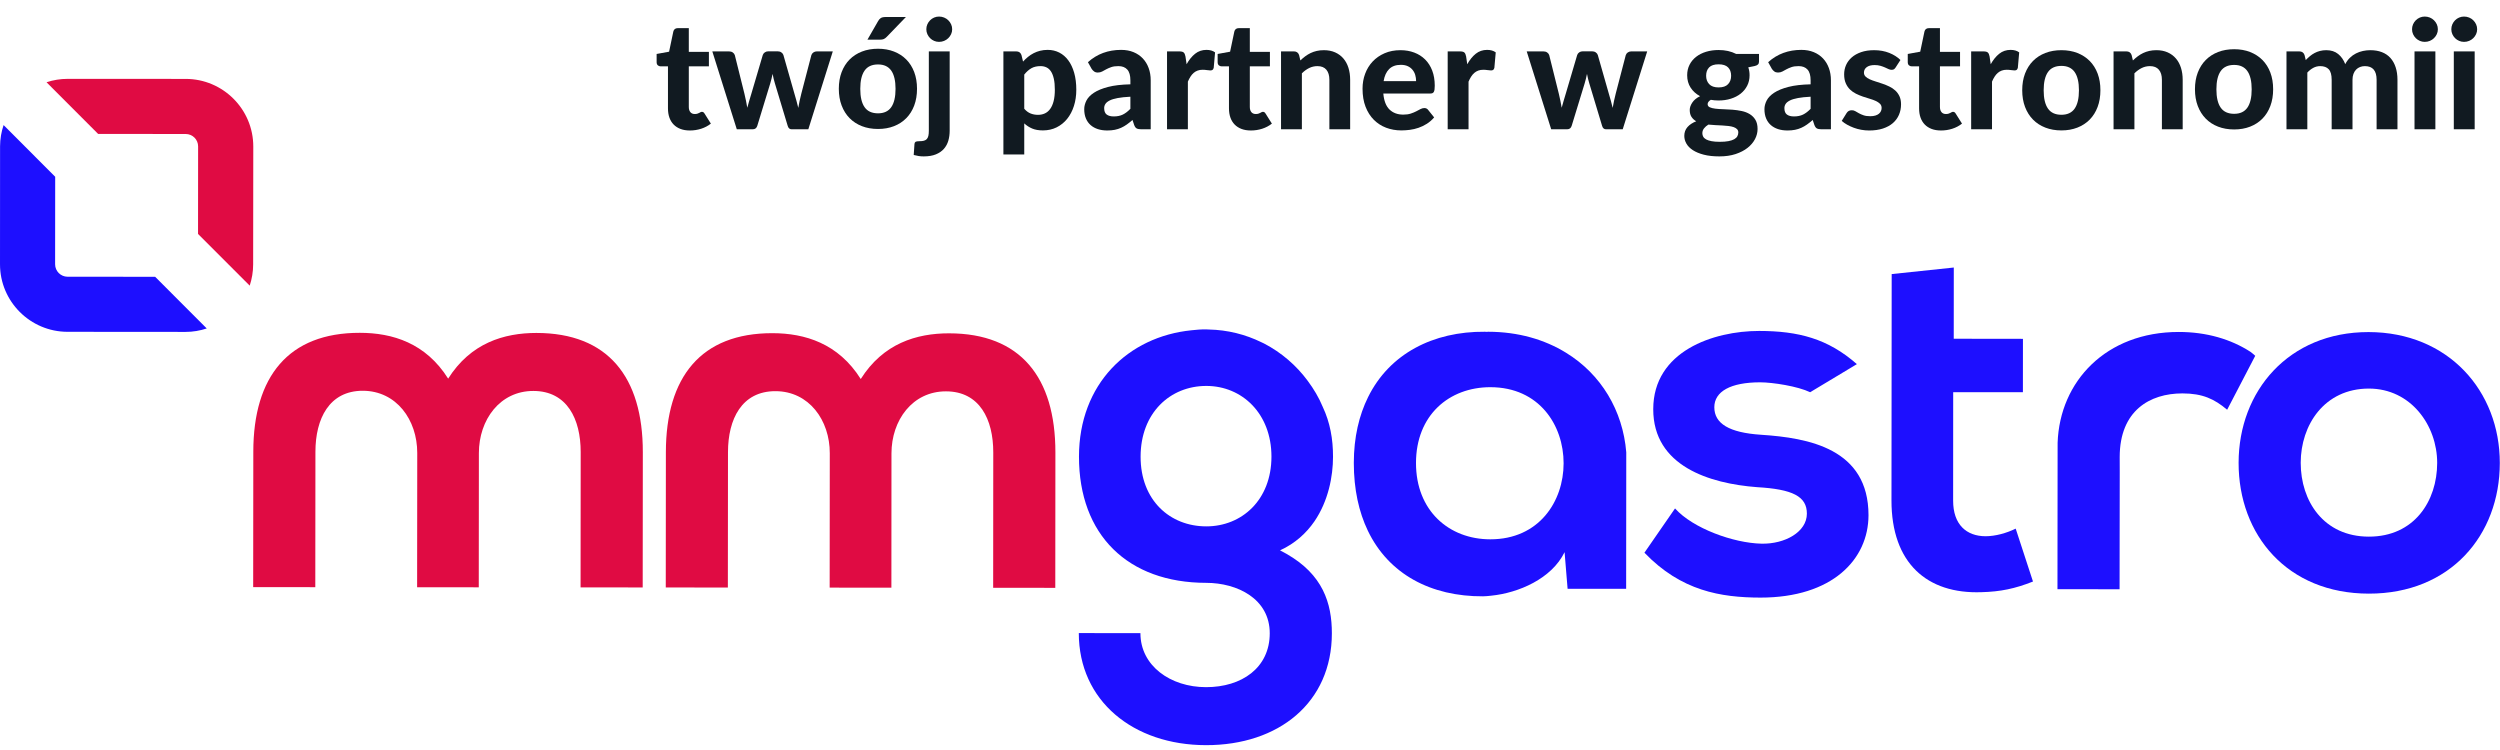 <svg xmlns="http://www.w3.org/2000/svg" xmlns:xlink="http://www.w3.org/1999/xlink" xmlns:serif="http://www.serif.com/" width="290" height="87" viewBox="0 0 290 87" xml:space="preserve" style="fill-rule:evenodd;clip-rule:evenodd;stroke-linejoin:round;stroke-miterlimit:2;"><rect id="Artboard2" x="0" y="0" width="290" height="86.98" style="fill:none;"></rect><clipPath id="_clip1"><rect x="0" y="0" width="290" height="86.98"></rect></clipPath><g clip-path="url(#_clip1)"><g><g id="Artboard1"><rect x="-2.864" y="-0.44" width="295.817" height="120.332" style="fill:none;"></rect><g id="Warstwa-1" serif:id="Warstwa 1"><g><path d="M209.977,45.498c-1.434,-0.691 -4.32,-1.145 -5.795,-1.149c-3.431,-0 -5.317,1.062 -5.321,2.888c-0.003,1.891 1.712,2.955 5.427,3.196c5.496,0.361 12.461,1.601 12.458,9.336c-0.009,5.131 -4.204,9.556 -12.532,9.553c-4.606,-0.008 -9.211,-0.777 -13.46,-5.209l3.55,-5.135c2.064,2.31 6.788,4.021 10.034,4.088c2.716,0.057 5.259,-1.359 5.26,-3.48c0.005,-2.008 -1.653,-2.838 -5.785,-3.075c-5.491,-0.417 -12.043,-2.431 -12.037,-9.044c0.002,-6.728 6.972,-9.079 12.287,-9.077c4.554,0.005 7.969,0.893 11.335,3.849l-5.421,3.259Z" style="fill:#1d0fff;fill-rule:nonzero;"></path></g><g><path d="M226.64,31.033l-0.006,8.261l8.028,0.011l-0.005,6.193l-8.087,-0.005l-0.007,12.572c-0.007,2.772 1.529,4.135 3.77,4.139c1.125,-0.003 2.427,-0.357 3.487,-0.883l2.006,6.137c-2.071,0.826 -3.788,1.181 -5.969,1.235c-6.322,0.23 -10.448,-3.372 -10.446,-10.636l0.024,-26.264l7.205,-0.76Z" style="fill:#1d0fff;fill-rule:nonzero;"></path></g><g><path d="M289.978,53.709c-0.007,8.379 -5.741,15.162 -15.194,15.153c-9.448,-0.008 -15.115,-6.796 -15.106,-15.181c0.011,-8.321 5.804,-15.166 15.073,-15.16c9.274,0.013 15.233,6.861 15.227,15.188m-23.095,-0.025c-0.005,4.431 2.651,8.563 7.904,8.567c5.261,0.006 7.921,-4.119 7.926,-8.549c0.002,-4.367 -3.066,-8.621 -7.91,-8.626c-5.194,-0.004 -7.917,4.244 -7.92,8.608" style="fill:#1d0fff;fill-rule:nonzero;"></path></g><g><path d="M181.648,40.911c-2.481,-1.525 -5.522,-2.421 -9.023,-2.428c-0.052,0.001 -0.102,0.015 -0.153,0.013c-0.083,-0.006 -0.153,-0.018 -0.231,-0.013c-5.984,-0.051 -11.055,2.544 -13.541,7.577c-1.048,2.12 -1.654,4.657 -1.657,7.635c-0,3.07 0.585,5.692 1.626,7.864c2.418,5.051 7.338,7.647 13.367,7.613c0.309,-0.005 0.64,-0.038 0.966,-0.075c3.133,-0.321 6.985,-1.954 8.49,-5.048l0.221,2.696l0.129,1.552l6.791,0.007l0.012,-13.078l0.002,-2.759c-0.394,-4.843 -2.919,-9.06 -6.999,-11.556m-8.777,21.65c-4.782,-0.004 -8.622,-3.31 -8.615,-8.859c0.004,-5.549 3.844,-8.788 8.63,-8.788c11.335,0.007 11.319,17.659 -0.015,17.647" style="fill:#1d0fff;fill-rule:nonzero;"></path></g><g><path d="M261.039,40.802c-2.249,-1.448 -5.055,-2.291 -8.295,-2.294c-8.458,-0.006 -13.81,5.742 -14.06,12.842l-0.002,1.041l-0.016,15.953l7.205,0.011l0.005,-4.597l0.013,-8.989l-0.005,-1.765c0.01,-5.368 3.49,-7.369 7.273,-7.369c2.36,0.003 3.718,0.654 5.191,1.895l0.223,-0.427l3.036,-5.83c-0.167,-0.163 -0.367,-0.318 -0.568,-0.471" style="fill:#1d0fff;fill-rule:nonzero;"></path></g><g><path d="M149.239,64.249c-0.244,-0.136 -0.495,-0.279 -0.756,-0.408c1.755,-0.804 3.052,-2 3.992,-3.366c1.609,-2.353 2.155,-5.216 2.155,-7.491c0.005,-2.056 -0.343,-3.985 -1.19,-5.783c-0.447,-1.082 -1.046,-2.081 -1.733,-3.008c-1.336,-1.812 -3.065,-3.302 -5.076,-4.347c-0.099,-0.043 -0.197,-0.093 -0.291,-0.138c-1.859,-0.912 -3.932,-1.44 -6.125,-1.486c-0.102,-0.002 -0.206,-0.02 -0.306,-0.015c-0.569,-0.007 -1.137,0.038 -1.691,0.103c-7.337,0.737 -13.049,6.21 -13.057,14.649c-0.008,9.09 5.662,14.641 14.757,14.65c3.596,0.006 7.374,1.839 7.372,5.852c-0.003,4.01 -3.25,6.249 -7.388,6.249c-4.132,-0.002 -7.619,-2.485 -7.613,-6.264l-7.148,-0.01c-0.003,7.854 6.31,12.996 14.76,13.001c8.442,0.008 14.589,-4.947 14.595,-12.97c0.003,-3.517 -1.055,-6.819 -5.257,-9.218m-9.305,-19.482c4.137,0.002 7.555,3.192 7.554,8.208c-0.007,5.019 -3.435,8.087 -7.567,8.083c-4.196,-0.003 -7.618,-3.014 -7.612,-8.093c0.006,-5.076 3.432,-8.2 7.625,-8.198" style="fill:#1d0fff;fill-rule:nonzero;"></path></g><g><path d="M110.097,38.665c-3.781,-0.002 -7.644,1.173 -10.25,5.301c-2.594,-4.129 -6.47,-5.314 -10.248,-5.318c-8.27,-0.009 -12.346,5.062 -12.357,13.8l-0.013,15.699l7.203,0.006l0.015,-15.7c-0,-3.838 1.598,-7.083 5.503,-7.078c3.894,0.003 6.313,3.37 6.305,7.208l-0.014,15.581l3.586,0.003l3.575,0.004l0.009,-15.582c0.002,-3.837 2.427,-7.197 6.323,-7.193c3.901,0 5.49,3.248 5.485,7.08l-0.012,15.706l7.206,0.007l0.013,-15.701c0.005,-8.738 -4.062,-13.816 -12.329,-13.823" style="fill:#e00b43;fill-rule:nonzero;"></path></g><g><path d="M62.235,38.622c-3.781,-0.002 -7.642,1.175 -10.249,5.3c-2.595,-4.132 -6.467,-5.315 -10.248,-5.315c-8.271,-0.01 -12.349,5.06 -12.354,13.794l-0.016,15.704l7.206,0.007l0.015,-15.702c0.002,-3.839 1.601,-7.084 5.5,-7.081c3.895,0.011 6.313,3.372 6.311,7.21l-0.015,15.582l3.579,0.003l3.573,0.003l0.013,-15.579c0.003,-3.84 2.429,-7.203 6.322,-7.198c3.9,0.002 5.491,3.254 5.488,7.089l-0.014,15.698l7.207,0.006l0.015,-15.697c0.002,-8.737 -4.059,-13.815 -12.333,-13.824" style="fill:#e00b43;fill-rule:nonzero;"></path></g><g><path d="M21.542,15.543c0.798,0.003 1.441,0.645 1.439,1.442l-0.009,10.153l5.994,5.996c0.253,-0.773 0.399,-1.597 0.399,-2.459l0.016,-13.683c-0.001,-4.317 -3.509,-7.833 -7.835,-7.839l-13.692,-0.006c-0.853,-0.002 -1.683,0.139 -2.457,0.394l5.984,5.993l10.161,0.009Z" style="fill:#e00b43;fill-rule:nonzero;"></path></g><g><path d="M7.834,32.101c-0.793,-0.004 -1.439,-0.649 -1.441,-1.444l0.009,-10.152l-5.985,-5.997c-0.259,0.774 -0.408,1.601 -0.41,2.46l-0.007,13.684c-0.003,4.318 3.51,7.831 7.827,7.838l13.696,0.011c0.859,0.003 1.684,-0.146 2.458,-0.4l-5.985,-5.994l-10.162,-0.006Z" style="fill:#1d0fff;fill-rule:nonzero;"></path></g><g id="slovak"><path d="M80.025,15.136c-0.409,0 -0.771,-0.059 -1.087,-0.179c-0.315,-0.12 -0.581,-0.291 -0.797,-0.513c-0.216,-0.222 -0.38,-0.491 -0.491,-0.806c-0.111,-0.316 -0.166,-0.672 -0.166,-1.069l-0,-4.873l-0.851,0c-0.128,0 -0.238,-0.041 -0.328,-0.122c-0.091,-0.082 -0.136,-0.205 -0.136,-0.369l-0,-0.946l1.446,-0.263l0.491,-2.34c0.064,-0.263 0.242,-0.394 0.534,-0.394l1.262,-0l0,2.752l2.331,-0l0,1.682l-2.331,0l0,4.715c0,0.251 0.06,0.45 0.18,0.596c0.12,0.146 0.291,0.219 0.513,0.219c0.116,0 0.216,-0.013 0.297,-0.039c0.082,-0.027 0.152,-0.056 0.211,-0.088c0.058,-0.032 0.112,-0.061 0.162,-0.088c0.05,-0.026 0.101,-0.039 0.153,-0.039c0.07,-0 0.129,0.016 0.176,0.048c0.046,0.032 0.093,0.086 0.14,0.162l0.727,1.157c-0.333,0.263 -0.71,0.461 -1.13,0.596c-0.421,0.134 -0.856,0.201 -1.306,0.201Z" style="fill:#111a21;fill-rule:nonzero;"></path><path d="M96.605,5.961l-2.839,9.035l-1.954,0c-0.1,0 -0.189,-0.032 -0.267,-0.096c-0.079,-0.064 -0.139,-0.172 -0.18,-0.324l-1.473,-4.89c-0.058,-0.187 -0.109,-0.373 -0.153,-0.557c-0.044,-0.184 -0.083,-0.369 -0.118,-0.556c-0.041,0.187 -0.083,0.375 -0.127,0.565c-0.044,0.19 -0.095,0.378 -0.154,0.565l-1.489,4.873c-0.082,0.28 -0.257,0.42 -0.526,0.42l-1.858,0l-2.839,-9.035l1.928,0c0.175,0 0.322,0.041 0.442,0.123c0.12,0.082 0.2,0.187 0.241,0.315l1.113,4.47c0.07,0.286 0.132,0.563 0.184,0.832c0.053,0.269 0.102,0.535 0.149,0.798c0.07,-0.263 0.145,-0.529 0.224,-0.798c0.078,-0.269 0.162,-0.546 0.249,-0.832l1.324,-4.487c0.04,-0.123 0.119,-0.225 0.236,-0.307c0.117,-0.082 0.254,-0.123 0.412,-0.123l1.069,0c0.17,0 0.314,0.041 0.434,0.123c0.12,0.082 0.2,0.184 0.241,0.307l1.279,4.487c0.082,0.28 0.161,0.556 0.237,0.828c0.076,0.272 0.146,0.545 0.21,0.819c0.047,-0.269 0.098,-0.539 0.154,-0.81c0.055,-0.272 0.121,-0.551 0.197,-0.837l1.166,-4.47c0.04,-0.128 0.119,-0.233 0.236,-0.315c0.117,-0.082 0.254,-0.123 0.412,-0.123l1.84,0Z" style="fill:#111a21;fill-rule:nonzero;"></path><path d="M259.162,5.709c0.678,0 1.294,0.108 1.849,0.324c0.555,0.217 1.031,0.525 1.429,0.925c0.397,0.4 0.704,0.887 0.92,1.459c0.216,0.573 0.324,1.218 0.324,1.937c0,0.718 -0.108,1.365 -0.324,1.941c-0.216,0.575 -0.523,1.065 -0.92,1.468c-0.398,0.403 -0.874,0.713 -1.429,0.929c-0.555,0.216 -1.171,0.324 -1.849,0.324c-0.683,-0 -1.304,-0.108 -1.862,-0.324c-0.558,-0.216 -1.036,-0.526 -1.433,-0.929c-0.397,-0.403 -0.705,-0.893 -0.925,-1.468c-0.219,-0.576 -0.328,-1.223 -0.328,-1.941c-0,-0.719 0.109,-1.364 0.328,-1.937c0.22,-0.572 0.528,-1.059 0.925,-1.459c0.397,-0.4 0.875,-0.708 1.433,-0.925c0.558,-0.216 1.179,-0.324 1.862,-0.324Zm0,7.493c0.69,-0 1.201,-0.238 1.534,-0.714c0.333,-0.476 0.499,-1.185 0.499,-2.125c0,-0.935 -0.166,-1.641 -0.499,-2.117c-0.333,-0.476 -0.844,-0.714 -1.534,-0.714c-0.707,-0 -1.227,0.238 -1.56,0.714c-0.333,0.476 -0.499,1.182 -0.499,2.117c-0,0.94 0.166,1.649 0.499,2.125c0.333,0.476 0.853,0.714 1.56,0.714Z" style="fill:#111a21;fill-rule:nonzero;"></path><path d="M110.162,5.961l0,9.211c0,0.408 -0.052,0.793 -0.157,1.152c-0.106,0.359 -0.276,0.673 -0.513,0.942c-0.237,0.269 -0.546,0.482 -0.929,0.64c-0.383,0.157 -0.854,0.236 -1.415,0.236c-0.21,0 -0.408,-0.014 -0.592,-0.043c-0.184,-0.03 -0.372,-0.071 -0.565,-0.123l0.088,-1.28c0.011,-0.117 0.054,-0.198 0.127,-0.245c0.073,-0.047 0.217,-0.07 0.433,-0.07c0.217,-0 0.395,-0.019 0.535,-0.057c0.14,-0.038 0.253,-0.104 0.338,-0.197c0.084,-0.094 0.144,-0.218 0.179,-0.373c0.035,-0.155 0.053,-0.349 0.053,-0.582l-0,-9.211l2.418,0Zm0.289,-2.568c0,0.205 -0.04,0.395 -0.122,0.57c-0.082,0.175 -0.192,0.33 -0.329,0.465c-0.137,0.134 -0.298,0.239 -0.482,0.315c-0.184,0.076 -0.381,0.114 -0.591,0.114c-0.199,0 -0.387,-0.038 -0.566,-0.114c-0.178,-0.076 -0.334,-0.181 -0.468,-0.315c-0.135,-0.135 -0.241,-0.29 -0.32,-0.465c-0.079,-0.175 -0.119,-0.365 -0.119,-0.57c0,-0.204 0.04,-0.395 0.119,-0.574c0.079,-0.178 0.185,-0.334 0.32,-0.468c0.134,-0.135 0.29,-0.24 0.468,-0.316c0.179,-0.076 0.367,-0.114 0.566,-0.114c0.21,0 0.407,0.038 0.591,0.114c0.184,0.076 0.345,0.181 0.482,0.316c0.137,0.134 0.247,0.29 0.329,0.468c0.082,0.179 0.122,0.37 0.122,0.574Z" style="fill:#111a21;fill-rule:nonzero;"></path><path d="M118.812,12.613c0.228,0.263 0.475,0.447 0.74,0.552c0.266,0.105 0.551,0.157 0.855,0.157c0.292,0 0.558,-0.055 0.797,-0.166c0.24,-0.111 0.446,-0.285 0.618,-0.522c0.173,-0.236 0.305,-0.538 0.399,-0.907c0.093,-0.368 0.14,-0.806 0.14,-1.314c-0,-0.502 -0.039,-0.929 -0.118,-1.279c-0.079,-0.351 -0.19,-0.634 -0.333,-0.851c-0.143,-0.216 -0.317,-0.372 -0.522,-0.468c-0.204,-0.097 -0.432,-0.145 -0.683,-0.145c-0.427,0 -0.785,0.083 -1.074,0.25c-0.289,0.166 -0.562,0.41 -0.819,0.731l-0,3.962Zm-0.14,-5.469c0.181,-0.199 0.374,-0.381 0.578,-0.547c0.204,-0.167 0.424,-0.31 0.657,-0.43c0.234,-0.12 0.485,-0.213 0.754,-0.28c0.269,-0.068 0.561,-0.101 0.876,-0.101c0.485,-0 0.931,0.104 1.337,0.311c0.406,0.207 0.755,0.508 1.047,0.903c0.292,0.394 0.52,0.877 0.684,1.45c0.163,0.573 0.245,1.227 0.245,1.963c-0,0.678 -0.092,1.304 -0.276,1.88c-0.184,0.575 -0.446,1.073 -0.784,1.494c-0.339,0.421 -0.747,0.749 -1.223,0.986c-0.476,0.236 -1.006,0.355 -1.591,0.355c-0.49,-0 -0.907,-0.073 -1.248,-0.219c-0.342,-0.146 -0.647,-0.345 -0.916,-0.596l-0,3.602l-2.419,-0l0,-11.954l1.49,0c0.304,0 0.505,0.14 0.605,0.421l0.184,0.762Z" style="fill:#111a21;fill-rule:nonzero;"></path><path d="M131.125,11.219c-0.591,0.029 -1.081,0.081 -1.473,0.154c-0.391,0.073 -0.702,0.167 -0.933,0.284c-0.231,0.117 -0.395,0.25 -0.491,0.399c-0.096,0.149 -0.144,0.311 -0.144,0.487c-0,0.35 0.098,0.598 0.293,0.744c0.196,0.146 0.469,0.219 0.82,0.219c0.403,0 0.752,-0.071 1.047,-0.214c0.295,-0.143 0.588,-0.367 0.881,-0.671l-0,-1.402Zm-4.926,-4.005c0.532,-0.479 1.119,-0.837 1.762,-1.073c0.643,-0.237 1.338,-0.355 2.086,-0.355c0.537,-0 1.018,0.088 1.441,0.263c0.424,0.175 0.783,0.419 1.078,0.732c0.295,0.312 0.521,0.684 0.679,1.117c0.158,0.432 0.237,0.905 0.237,1.42l-0,5.678l-1.104,0c-0.228,0 -0.402,-0.032 -0.522,-0.096c-0.12,-0.064 -0.217,-0.199 -0.293,-0.403l-0.193,-0.579c-0.228,0.199 -0.449,0.374 -0.662,0.526c-0.213,0.152 -0.434,0.279 -0.661,0.381c-0.228,0.103 -0.472,0.18 -0.732,0.233c-0.26,0.052 -0.551,0.078 -0.872,0.078c-0.397,0 -0.76,-0.052 -1.087,-0.157c-0.327,-0.106 -0.609,-0.262 -0.845,-0.469c-0.237,-0.208 -0.42,-0.466 -0.548,-0.776c-0.129,-0.309 -0.193,-0.666 -0.193,-1.069c-0,-0.333 0.085,-0.666 0.254,-0.999c0.17,-0.333 0.46,-0.635 0.872,-0.907c0.412,-0.272 0.961,-0.496 1.648,-0.675c0.686,-0.178 1.546,-0.279 2.581,-0.302l-0,-0.464c-0,-0.567 -0.12,-0.983 -0.36,-1.249c-0.239,-0.266 -0.584,-0.399 -1.034,-0.399c-0.333,0 -0.61,0.039 -0.832,0.118c-0.222,0.079 -0.417,0.164 -0.583,0.254c-0.167,0.091 -0.323,0.176 -0.469,0.255c-0.146,0.078 -0.316,0.118 -0.508,0.118c-0.17,-0 -0.311,-0.042 -0.425,-0.127c-0.114,-0.085 -0.209,-0.186 -0.285,-0.303l-0.43,-0.771Z" style="fill:#111a21;fill-rule:nonzero;"></path><path d="M137.645,7.451c0.286,-0.514 0.616,-0.92 0.99,-1.218c0.374,-0.298 0.812,-0.447 1.314,-0.447c0.409,-0 0.742,0.096 0.999,0.289l-0.157,1.788c-0.03,0.117 -0.075,0.197 -0.136,0.241c-0.062,0.044 -0.145,0.066 -0.25,0.066c-0.093,-0 -0.228,-0.014 -0.403,-0.04c-0.175,-0.026 -0.339,-0.039 -0.491,-0.039c-0.222,-0 -0.419,0.032 -0.591,0.096c-0.173,0.064 -0.326,0.155 -0.461,0.272c-0.134,0.117 -0.255,0.26 -0.363,0.429c-0.108,0.17 -0.209,0.362 -0.303,0.579l0,5.529l-2.418,0l-0,-9.035l1.428,0c0.246,0 0.415,0.044 0.509,0.132c0.093,0.087 0.16,0.239 0.201,0.455l0.132,0.903Z" style="fill:#111a21;fill-rule:nonzero;"></path><path d="M145.102,15.136c-0.409,0 -0.771,-0.059 -1.086,-0.179c-0.316,-0.12 -0.582,-0.291 -0.798,-0.513c-0.216,-0.222 -0.38,-0.491 -0.491,-0.806c-0.111,-0.316 -0.166,-0.672 -0.166,-1.069l-0,-4.873l-0.85,0c-0.129,0 -0.238,-0.041 -0.329,-0.122c-0.09,-0.082 -0.136,-0.205 -0.136,-0.369l0,-0.946l1.446,-0.263l0.491,-2.34c0.064,-0.263 0.242,-0.394 0.535,-0.394l1.261,-0l0,2.752l2.332,-0l-0,1.682l-2.332,0l0,4.715c0,0.251 0.06,0.45 0.18,0.596c0.12,0.146 0.291,0.219 0.513,0.219c0.117,0 0.216,-0.013 0.298,-0.039c0.082,-0.027 0.152,-0.056 0.21,-0.088c0.058,-0.032 0.113,-0.061 0.162,-0.088c0.05,-0.026 0.101,-0.039 0.154,-0.039c0.07,-0 0.128,0.016 0.175,0.048c0.047,0.032 0.093,0.086 0.14,0.162l0.728,1.157c-0.333,0.263 -0.71,0.461 -1.131,0.596c-0.421,0.134 -0.856,0.201 -1.306,0.201Z" style="fill:#111a21;fill-rule:nonzero;"></path><path d="M150.842,7.013c0.181,-0.176 0.37,-0.336 0.565,-0.482c0.196,-0.146 0.404,-0.272 0.623,-0.377c0.219,-0.105 0.455,-0.187 0.709,-0.245c0.255,-0.059 0.531,-0.088 0.829,-0.088c0.491,-0 0.926,0.085 1.305,0.254c0.38,0.169 0.7,0.406 0.96,0.71c0.26,0.304 0.456,0.666 0.587,1.087c0.132,0.42 0.197,0.882 0.197,1.384l0,5.74l-2.41,0l0,-5.74c0,-0.502 -0.117,-0.892 -0.35,-1.17c-0.234,-0.277 -0.579,-0.416 -1.034,-0.416c-0.339,0 -0.658,0.073 -0.955,0.219c-0.298,0.146 -0.582,0.351 -0.85,0.614l-0,6.493l-2.419,0l-0,-9.035l1.49,0c0.303,0 0.505,0.14 0.604,0.421l0.149,0.631Z" style="fill:#111a21;fill-rule:nonzero;"></path><path d="M164.268,9.414c-0,-0.251 -0.034,-0.491 -0.101,-0.719c-0.067,-0.228 -0.174,-0.429 -0.32,-0.604c-0.146,-0.176 -0.33,-0.314 -0.552,-0.417c-0.222,-0.102 -0.488,-0.153 -0.798,-0.153c-0.578,0 -1.031,0.164 -1.358,0.491c-0.327,0.327 -0.54,0.794 -0.64,1.402l3.769,-0Zm-3.803,1.437c0.075,0.847 0.316,1.466 0.722,1.858c0.407,0.391 0.937,0.587 1.591,0.587c0.333,0 0.621,-0.039 0.863,-0.118c0.243,-0.079 0.456,-0.167 0.64,-0.263c0.184,-0.096 0.351,-0.184 0.499,-0.263c0.149,-0.079 0.297,-0.118 0.443,-0.118c0.187,-0 0.333,0.07 0.438,0.21l0.701,0.876c-0.257,0.298 -0.54,0.545 -0.85,0.741c-0.31,0.196 -0.631,0.351 -0.964,0.464c-0.333,0.114 -0.669,0.193 -1.008,0.237c-0.338,0.044 -0.666,0.066 -0.981,0.066c-0.631,-0 -1.22,-0.104 -1.766,-0.311c-0.546,-0.208 -1.022,-0.515 -1.428,-0.921c-0.406,-0.406 -0.726,-0.91 -0.96,-1.511c-0.234,-0.602 -0.35,-1.3 -0.35,-2.095c-0,-0.613 0.1,-1.192 0.302,-1.735c0.202,-0.543 0.492,-1.017 0.872,-1.42c0.38,-0.403 0.841,-0.723 1.384,-0.959c0.544,-0.237 1.157,-0.355 1.841,-0.355c0.578,-0 1.111,0.092 1.599,0.276c0.488,0.184 0.909,0.451 1.262,0.802c0.353,0.35 0.628,0.781 0.824,1.292c0.195,0.512 0.293,1.094 0.293,1.749c0,0.181 -0.008,0.33 -0.026,0.447c-0.017,0.117 -0.047,0.21 -0.087,0.28c-0.041,0.07 -0.097,0.118 -0.167,0.145c-0.07,0.026 -0.161,0.039 -0.272,0.039l-5.415,0Z" style="fill:#111a21;fill-rule:nonzero;"></path><path d="M170.201,7.451c0.286,-0.514 0.616,-0.92 0.99,-1.218c0.374,-0.298 0.812,-0.447 1.314,-0.447c0.409,-0 0.742,0.096 1,0.289l-0.158,1.788c-0.03,0.117 -0.075,0.197 -0.136,0.241c-0.061,0.044 -0.145,0.066 -0.25,0.066c-0.093,-0 -0.228,-0.014 -0.403,-0.04c-0.175,-0.026 -0.339,-0.039 -0.491,-0.039c-0.222,-0 -0.419,0.032 -0.591,0.096c-0.173,0.064 -0.326,0.155 -0.46,0.272c-0.135,0.117 -0.256,0.26 -0.364,0.429c-0.108,0.17 -0.209,0.362 -0.302,0.579l-0,5.529l-2.419,0l-0,-9.035l1.428,0c0.246,0 0.415,0.044 0.509,0.132c0.093,0.087 0.16,0.239 0.201,0.455l0.132,0.903Z" style="fill:#111a21;fill-rule:nonzero;"></path><path d="M191.075,5.961l-2.839,9.035l-1.954,0c-0.1,0 -0.189,-0.032 -0.268,-0.096c-0.079,-0.064 -0.138,-0.172 -0.179,-0.324l-1.473,-4.89c-0.058,-0.187 -0.109,-0.373 -0.153,-0.557c-0.044,-0.184 -0.083,-0.369 -0.118,-0.556c-0.041,0.187 -0.084,0.375 -0.127,0.565c-0.044,0.19 -0.095,0.378 -0.154,0.565l-1.49,4.873c-0.081,0.28 -0.257,0.42 -0.525,0.42l-1.858,0l-2.839,-9.035l1.927,0c0.176,0 0.323,0.041 0.443,0.123c0.12,0.082 0.2,0.187 0.241,0.315l1.113,4.47c0.07,0.286 0.131,0.563 0.184,0.832c0.052,0.269 0.102,0.535 0.149,0.798c0.07,-0.263 0.144,-0.529 0.224,-0.798c0.078,-0.269 0.161,-0.546 0.249,-0.832l1.324,-4.487c0.04,-0.123 0.119,-0.225 0.236,-0.307c0.117,-0.082 0.254,-0.123 0.412,-0.123l1.069,0c0.17,0 0.314,0.041 0.434,0.123c0.12,0.082 0.2,0.184 0.241,0.307l1.279,4.487c0.082,0.28 0.161,0.556 0.237,0.828c0.076,0.272 0.146,0.545 0.21,0.819c0.047,-0.269 0.098,-0.539 0.154,-0.81c0.055,-0.272 0.121,-0.551 0.197,-0.837l1.165,-4.47c0.041,-0.128 0.12,-0.233 0.237,-0.315c0.117,-0.082 0.254,-0.123 0.412,-0.123l1.84,0Z" style="fill:#111a21;fill-rule:nonzero;"></path><path d="M199.357,10.141c0.496,0 0.863,-0.125 1.099,-0.377c0.237,-0.251 0.355,-0.575 0.355,-0.972c0,-0.415 -0.118,-0.741 -0.355,-0.977c-0.236,-0.237 -0.603,-0.355 -1.099,-0.355c-0.497,-0 -0.862,0.118 -1.096,0.355c-0.234,0.236 -0.35,0.562 -0.35,0.977c-0,0.391 0.118,0.714 0.354,0.968c0.237,0.254 0.601,0.381 1.092,0.381Zm2.287,5.223c-0,-0.157 -0.05,-0.286 -0.149,-0.385c-0.099,-0.1 -0.232,-0.179 -0.399,-0.237c-0.166,-0.058 -0.364,-0.101 -0.592,-0.127c-0.227,-0.026 -0.47,-0.047 -0.727,-0.061c-0.257,-0.015 -0.523,-0.028 -0.797,-0.04c-0.275,-0.011 -0.544,-0.032 -0.807,-0.061c-0.204,0.123 -0.372,0.267 -0.503,0.434c-0.132,0.166 -0.198,0.355 -0.198,0.565c0,0.146 0.034,0.28 0.101,0.403c0.067,0.123 0.18,0.228 0.338,0.316c0.157,0.087 0.365,0.156 0.622,0.205c0.257,0.05 0.578,0.075 0.964,0.075c0.397,0 0.733,-0.026 1.007,-0.079c0.275,-0.053 0.497,-0.127 0.667,-0.223c0.169,-0.097 0.29,-0.212 0.363,-0.347c0.073,-0.134 0.11,-0.28 0.11,-0.438Zm2.401,-9.105l0,0.885c0,0.14 -0.039,0.251 -0.118,0.333c-0.079,0.082 -0.209,0.143 -0.39,0.184l-0.736,0.149c0.099,0.287 0.149,0.593 0.149,0.92c-0,0.45 -0.092,0.855 -0.277,1.214c-0.183,0.359 -0.436,0.666 -0.757,0.92c-0.322,0.254 -0.702,0.45 -1.14,0.587c-0.438,0.138 -0.911,0.206 -1.419,0.206c-0.322,0 -0.623,-0.026 -0.903,-0.078c-0.245,0.151 -0.368,0.318 -0.368,0.499c-0,0.169 0.083,0.292 0.25,0.368c0.166,0.076 0.385,0.13 0.657,0.162c0.271,0.032 0.581,0.053 0.929,0.062c0.348,0.008 0.701,0.027 1.06,0.057c0.359,0.029 0.713,0.08 1.061,0.153c0.347,0.073 0.657,0.193 0.929,0.359c0.271,0.167 0.49,0.387 0.657,0.662c0.166,0.274 0.249,0.628 0.249,1.06c0,0.403 -0.099,0.795 -0.297,1.174c-0.199,0.38 -0.487,0.719 -0.864,1.017c-0.377,0.298 -0.84,0.537 -1.389,0.719c-0.549,0.181 -1.174,0.271 -1.875,0.271c-0.695,0 -1.299,-0.065 -1.81,-0.197c-0.511,-0.131 -0.934,-0.307 -1.27,-0.526c-0.336,-0.219 -0.586,-0.471 -0.75,-0.758c-0.163,-0.286 -0.245,-0.584 -0.245,-0.894c-0,-0.403 0.123,-0.744 0.368,-1.025c0.246,-0.28 0.584,-0.505 1.017,-0.675c-0.228,-0.128 -0.411,-0.296 -0.548,-0.504c-0.137,-0.207 -0.206,-0.477 -0.206,-0.81c-0,-0.269 0.098,-0.552 0.294,-0.85c0.195,-0.298 0.497,-0.546 0.907,-0.745c-0.462,-0.245 -0.827,-0.574 -1.096,-0.986c-0.269,-0.412 -0.403,-0.892 -0.403,-1.442c-0,-0.449 0.092,-0.856 0.276,-1.218c0.184,-0.362 0.44,-0.67 0.767,-0.924c0.327,-0.254 0.712,-0.449 1.157,-0.583c0.444,-0.134 0.926,-0.202 1.446,-0.202c0.771,0 1.451,0.152 2.042,0.456l2.646,0Z" style="fill:#111a21;fill-rule:nonzero;"></path><path d="M210.031,11.219c-0.591,0.029 -1.081,0.081 -1.473,0.154c-0.391,0.073 -0.702,0.167 -0.933,0.284c-0.231,0.117 -0.394,0.25 -0.491,0.399c-0.096,0.149 -0.144,0.311 -0.144,0.487c-0,0.35 0.097,0.598 0.293,0.744c0.196,0.146 0.469,0.219 0.82,0.219c0.403,0 0.752,-0.071 1.047,-0.214c0.295,-0.143 0.588,-0.367 0.881,-0.671l-0,-1.402Zm-4.925,-4.005c0.531,-0.479 1.118,-0.837 1.761,-1.073c0.642,-0.237 1.338,-0.355 2.085,-0.355c0.538,-0 1.018,0.088 1.442,0.263c0.424,0.175 0.783,0.419 1.078,0.732c0.295,0.312 0.521,0.684 0.679,1.117c0.158,0.432 0.237,0.905 0.237,1.42l-0,5.678l-1.104,0c-0.228,0 -0.402,-0.032 -0.522,-0.096c-0.12,-0.064 -0.217,-0.199 -0.293,-0.403l-0.193,-0.579c-0.228,0.199 -0.448,0.374 -0.662,0.526c-0.213,0.152 -0.434,0.279 -0.662,0.381c-0.227,0.103 -0.471,0.18 -0.731,0.233c-0.26,0.052 -0.551,0.078 -0.872,0.078c-0.397,0 -0.76,-0.052 -1.087,-0.157c-0.327,-0.106 -0.609,-0.262 -0.845,-0.469c-0.237,-0.208 -0.42,-0.466 -0.548,-0.776c-0.129,-0.309 -0.193,-0.666 -0.193,-1.069c-0,-0.333 0.085,-0.666 0.254,-0.999c0.17,-0.333 0.46,-0.635 0.872,-0.907c0.412,-0.272 0.961,-0.496 1.648,-0.675c0.686,-0.178 1.546,-0.279 2.581,-0.302l-0,-0.464c-0,-0.567 -0.12,-0.983 -0.36,-1.249c-0.239,-0.266 -0.584,-0.399 -1.034,-0.399c-0.333,0 -0.61,0.039 -0.832,0.118c-0.222,0.079 -0.417,0.164 -0.583,0.254c-0.167,0.091 -0.323,0.176 -0.469,0.255c-0.146,0.078 -0.315,0.118 -0.508,0.118c-0.17,-0 -0.312,-0.042 -0.425,-0.127c-0.114,-0.085 -0.209,-0.186 -0.285,-0.303l-0.429,-0.771Z" style="fill:#111a21;fill-rule:nonzero;"></path><path d="M219.898,7.819c-0.064,0.099 -0.13,0.171 -0.197,0.215c-0.067,0.043 -0.159,0.065 -0.276,0.065c-0.117,0 -0.237,-0.029 -0.36,-0.087c-0.122,-0.059 -0.259,-0.121 -0.411,-0.189c-0.152,-0.067 -0.326,-0.13 -0.522,-0.188c-0.196,-0.058 -0.422,-0.088 -0.679,-0.088c-0.391,0 -0.695,0.081 -0.911,0.241c-0.216,0.161 -0.325,0.373 -0.325,0.636c0,0.181 0.062,0.333 0.184,0.455c0.123,0.123 0.285,0.23 0.487,0.32c0.201,0.091 0.431,0.175 0.688,0.254c0.257,0.079 0.521,0.165 0.793,0.259c0.271,0.093 0.536,0.201 0.793,0.324c0.257,0.123 0.486,0.276 0.688,0.46c0.202,0.184 0.364,0.406 0.486,0.666c0.123,0.26 0.184,0.574 0.184,0.942c0,0.439 -0.08,0.843 -0.241,1.214c-0.16,0.371 -0.396,0.691 -0.705,0.96c-0.31,0.268 -0.695,0.479 -1.157,0.631c-0.462,0.151 -0.993,0.227 -1.595,0.227c-0.31,0 -0.616,-0.027 -0.92,-0.083c-0.304,-0.055 -0.593,-0.134 -0.868,-0.236c-0.274,-0.103 -0.531,-0.221 -0.771,-0.355c-0.239,-0.135 -0.447,-0.281 -0.622,-0.439l0.561,-0.902c0.064,-0.105 0.144,-0.187 0.241,-0.245c0.096,-0.059 0.22,-0.088 0.372,-0.088c0.146,-0 0.281,0.036 0.403,0.109c0.123,0.073 0.26,0.152 0.412,0.237c0.152,0.085 0.332,0.164 0.539,0.237c0.208,0.073 0.466,0.109 0.776,0.109c0.233,0 0.435,-0.026 0.605,-0.079c0.169,-0.052 0.306,-0.124 0.411,-0.214c0.105,-0.091 0.183,-0.193 0.233,-0.307c0.049,-0.114 0.074,-0.232 0.074,-0.355c-0,-0.199 -0.063,-0.361 -0.188,-0.486c-0.126,-0.126 -0.289,-0.236 -0.491,-0.329c-0.202,-0.094 -0.434,-0.178 -0.697,-0.254c-0.263,-0.076 -0.53,-0.161 -0.802,-0.254c-0.271,-0.094 -0.537,-0.205 -0.797,-0.333c-0.26,-0.129 -0.491,-0.291 -0.692,-0.487c-0.202,-0.195 -0.366,-0.436 -0.491,-0.723c-0.126,-0.286 -0.189,-0.634 -0.189,-1.042c0,-0.374 0.073,-0.729 0.219,-1.065c0.147,-0.336 0.366,-0.633 0.658,-0.89c0.292,-0.257 0.655,-0.461 1.091,-0.613c0.435,-0.152 0.939,-0.228 1.511,-0.228c0.643,-0 1.227,0.105 1.753,0.315c0.526,0.211 0.958,0.485 1.297,0.824l-0.552,0.859Z" style="fill:#111a21;fill-rule:nonzero;"></path><path d="M225.156,15.136c-0.409,0 -0.771,-0.059 -1.087,-0.179c-0.315,-0.12 -0.581,-0.291 -0.797,-0.513c-0.216,-0.222 -0.38,-0.491 -0.491,-0.806c-0.111,-0.316 -0.166,-0.672 -0.166,-1.069l-0,-4.873l-0.85,0c-0.129,0 -0.239,-0.041 -0.329,-0.122c-0.091,-0.082 -0.136,-0.205 -0.136,-0.369l0,-0.946l1.446,-0.263l0.491,-2.34c0.064,-0.263 0.242,-0.394 0.535,-0.394l1.261,-0l0,2.752l2.332,-0l-0,1.682l-2.332,0l0,4.715c0,0.251 0.06,0.45 0.18,0.596c0.12,0.146 0.291,0.219 0.513,0.219c0.117,0 0.216,-0.013 0.298,-0.039c0.082,-0.027 0.152,-0.056 0.21,-0.088c0.058,-0.032 0.113,-0.061 0.162,-0.088c0.05,-0.026 0.101,-0.039 0.154,-0.039c0.07,-0 0.128,0.016 0.175,0.048c0.047,0.032 0.093,0.086 0.14,0.162l0.727,1.157c-0.333,0.263 -0.709,0.461 -1.13,0.596c-0.421,0.134 -0.856,0.201 -1.306,0.201Z" style="fill:#111a21;fill-rule:nonzero;"></path><path d="M230.922,7.451c0.287,-0.514 0.617,-0.92 0.991,-1.218c0.374,-0.298 0.812,-0.447 1.314,-0.447c0.409,-0 0.742,0.096 0.999,0.289l-0.157,1.788c-0.03,0.117 -0.075,0.197 -0.136,0.241c-0.062,0.044 -0.145,0.066 -0.25,0.066c-0.094,-0 -0.228,-0.014 -0.403,-0.04c-0.175,-0.026 -0.339,-0.039 -0.491,-0.039c-0.222,-0 -0.419,0.032 -0.591,0.096c-0.173,0.064 -0.326,0.155 -0.46,0.272c-0.135,0.117 -0.256,0.26 -0.364,0.429c-0.108,0.17 -0.209,0.362 -0.302,0.579l-0,5.529l-2.419,0l-0,-9.035l1.428,0c0.245,0 0.415,0.044 0.508,0.132c0.094,0.087 0.161,0.239 0.202,0.455l0.131,0.903Z" style="fill:#111a21;fill-rule:nonzero;"></path><path d="M239.125,5.821c0.678,-0 1.294,0.108 1.849,0.324c0.555,0.216 1.031,0.525 1.429,0.925c0.397,0.4 0.704,0.886 0.92,1.459c0.216,0.572 0.324,1.218 0.324,1.937c0,0.718 -0.108,1.365 -0.324,1.941c-0.216,0.575 -0.523,1.064 -0.92,1.468c-0.398,0.403 -0.874,0.712 -1.429,0.928c-0.555,0.217 -1.171,0.325 -1.849,0.325c-0.684,-0 -1.304,-0.108 -1.862,-0.325c-0.558,-0.216 -1.036,-0.525 -1.433,-0.928c-0.397,-0.404 -0.705,-0.893 -0.925,-1.468c-0.219,-0.576 -0.328,-1.223 -0.328,-1.941c-0,-0.719 0.109,-1.365 0.328,-1.937c0.22,-0.573 0.528,-1.059 0.925,-1.459c0.397,-0.4 0.875,-0.709 1.433,-0.925c0.558,-0.216 1.178,-0.324 1.862,-0.324Zm0,7.493c0.689,-0 1.201,-0.238 1.534,-0.715c0.333,-0.476 0.499,-1.184 0.499,-2.125c0,-0.934 -0.166,-1.64 -0.499,-2.116c-0.333,-0.476 -0.845,-0.714 -1.534,-0.714c-0.707,-0 -1.227,0.238 -1.56,0.714c-0.333,0.476 -0.499,1.182 -0.499,2.116c-0,0.941 0.166,1.649 0.499,2.125c0.333,0.477 0.853,0.715 1.56,0.715Z" style="fill:#111a21;fill-rule:nonzero;"></path><path d="M247.416,7.013c0.181,-0.176 0.369,-0.336 0.564,-0.482c0.195,-0.146 0.405,-0.272 0.622,-0.377c0.219,-0.105 0.456,-0.187 0.71,-0.245c0.256,-0.059 0.532,-0.088 0.829,-0.088c0.491,-0 0.925,0.085 1.305,0.254c0.381,0.169 0.7,0.406 0.959,0.71c0.261,0.304 0.456,0.666 0.588,1.087c0.132,0.42 0.198,0.882 0.198,1.384l-0,5.74l-2.411,0l0,-5.74c0,-0.502 -0.117,-0.892 -0.351,-1.17c-0.232,-0.277 -0.578,-0.416 -1.034,-0.416c-0.337,0 -0.657,0.073 -0.954,0.219c-0.298,0.146 -0.581,0.351 -0.849,0.614l-0,6.493l-2.42,0l-0,-9.035l1.49,0c0.303,0 0.505,0.14 0.604,0.421l0.15,0.631Z" style="fill:#111a21;fill-rule:nonzero;"></path><path d="M101.851,5.654c0.678,-0 1.293,0.108 1.849,0.324c0.554,0.216 1.032,0.524 1.427,0.924c0.398,0.401 0.705,0.887 0.922,1.46c0.215,0.572 0.325,1.218 0.325,1.936c-0,0.719 -0.11,1.366 -0.325,1.941c-0.217,0.576 -0.524,1.065 -0.922,1.468c-0.395,0.403 -0.873,0.713 -1.427,0.929c-0.556,0.216 -1.171,0.324 -1.849,0.324c-0.683,0 -1.305,-0.108 -1.862,-0.324c-0.558,-0.216 -1.036,-0.526 -1.434,-0.929c-0.398,-0.403 -0.705,-0.892 -0.925,-1.468c-0.217,-0.575 -0.327,-1.222 -0.327,-1.941c0,-0.718 0.11,-1.364 0.327,-1.936c0.22,-0.573 0.527,-1.059 0.925,-1.46c0.398,-0.4 0.876,-0.708 1.434,-0.924c0.557,-0.216 1.179,-0.324 1.862,-0.324Zm-0,7.492c0.69,0 1.2,-0.238 1.534,-0.714c0.332,-0.476 0.498,-1.184 0.498,-2.125c-0,-0.935 -0.166,-1.64 -0.498,-2.116c-0.334,-0.476 -0.844,-0.715 -1.534,-0.715c-0.708,0 -1.227,0.239 -1.559,0.715c-0.334,0.476 -0.5,1.181 -0.5,2.116c-0,0.941 0.166,1.649 0.5,2.125c0.332,0.476 0.851,0.714 1.559,0.714Zm3.235,-11.173l-2.218,2.296c-0.117,0.123 -0.232,0.209 -0.346,0.259c-0.115,0.049 -0.261,0.074 -0.444,0.074l-1.454,0l1.227,-2.138c0.088,-0.164 0.195,-0.287 0.319,-0.368c0.127,-0.082 0.317,-0.123 0.574,-0.123l2.342,-0Z" style="fill:#111a21;fill-rule:nonzero;"></path><path d="M265.232,14.996l0,-9.035l1.488,0c0.305,0 0.505,0.14 0.605,0.421l0.142,0.587c0.156,-0.164 0.32,-0.316 0.485,-0.456c0.166,-0.14 0.347,-0.261 0.54,-0.363c0.192,-0.103 0.402,-0.183 0.627,-0.241c0.224,-0.059 0.468,-0.088 0.731,-0.088c0.554,-0 1.013,0.147 1.376,0.443c0.361,0.294 0.637,0.687 0.822,1.178c0.147,-0.286 0.327,-0.533 0.54,-0.74c0.214,-0.208 0.446,-0.376 0.702,-0.504c0.254,-0.129 0.522,-0.224 0.805,-0.285c0.283,-0.061 0.569,-0.092 0.854,-0.092c0.51,-0 0.959,0.076 1.349,0.228c0.393,0.152 0.722,0.375 0.988,0.67c0.266,0.295 0.469,0.656 0.608,1.082c0.141,0.427 0.212,0.912 0.212,1.455l-0,5.74l-2.42,0l-0,-5.74c-0,-1.057 -0.451,-1.586 -1.359,-1.586c-0.202,0 -0.393,0.034 -0.563,0.101c-0.174,0.067 -0.325,0.168 -0.457,0.302c-0.131,0.134 -0.234,0.301 -0.307,0.5c-0.073,0.198 -0.11,0.426 -0.11,0.683l0,5.74l-2.417,0l-0,-5.74c-0,-0.572 -0.113,-0.98 -0.34,-1.222c-0.224,-0.243 -0.556,-0.364 -0.992,-0.364c-0.281,0 -0.547,0.066 -0.793,0.197c-0.249,0.132 -0.481,0.314 -0.698,0.548l-0,6.581l-2.418,0Z" style="fill:#111a21;fill-rule:nonzero;"></path><path d="M282.504,5.961l0,9.035l-2.42,0l0,-9.035l2.42,0Zm0.288,-2.568c0,0.205 -0.039,0.395 -0.122,0.57c-0.083,0.175 -0.19,0.33 -0.329,0.465c-0.137,0.134 -0.298,0.239 -0.481,0.315c-0.185,0.076 -0.383,0.114 -0.592,0.114c-0.198,0 -0.386,-0.038 -0.564,-0.114c-0.178,-0.076 -0.334,-0.181 -0.471,-0.315c-0.134,-0.135 -0.239,-0.29 -0.319,-0.465c-0.078,-0.175 -0.117,-0.365 -0.117,-0.57c-0,-0.204 0.039,-0.395 0.117,-0.574c0.08,-0.178 0.185,-0.334 0.319,-0.468c0.137,-0.135 0.293,-0.24 0.471,-0.316c0.178,-0.076 0.366,-0.114 0.564,-0.114c0.209,0 0.407,0.038 0.592,0.114c0.183,0.076 0.344,0.181 0.481,0.316c0.139,0.134 0.246,0.29 0.329,0.468c0.083,0.179 0.122,0.37 0.122,0.574Z" style="fill:#111a21;fill-rule:nonzero;"></path><path d="M287.062,5.961l-0,9.035l-2.42,0l-0,-9.035l2.42,0Zm0.287,-2.568c0,0.205 -0.039,0.395 -0.122,0.57c-0.082,0.175 -0.19,0.33 -0.329,0.465c-0.136,0.134 -0.297,0.239 -0.48,0.315c-0.186,0.076 -0.381,0.114 -0.593,0.114c-0.198,0 -0.386,-0.038 -0.564,-0.114c-0.18,-0.076 -0.334,-0.181 -0.471,-0.315c-0.134,-0.135 -0.239,-0.29 -0.319,-0.465c-0.078,-0.175 -0.117,-0.365 -0.117,-0.57c-0,-0.204 0.039,-0.395 0.117,-0.574c0.08,-0.178 0.185,-0.334 0.319,-0.468c0.137,-0.135 0.291,-0.24 0.471,-0.316c0.178,-0.076 0.366,-0.114 0.564,-0.114c0.212,0 0.407,0.038 0.593,0.114c0.183,0.076 0.344,0.181 0.48,0.316c0.139,0.134 0.247,0.29 0.329,0.468c0.083,0.179 0.122,0.37 0.122,0.574Z" style="fill:#111a21;fill-rule:nonzero;"></path></g></g></g></g></g></svg>